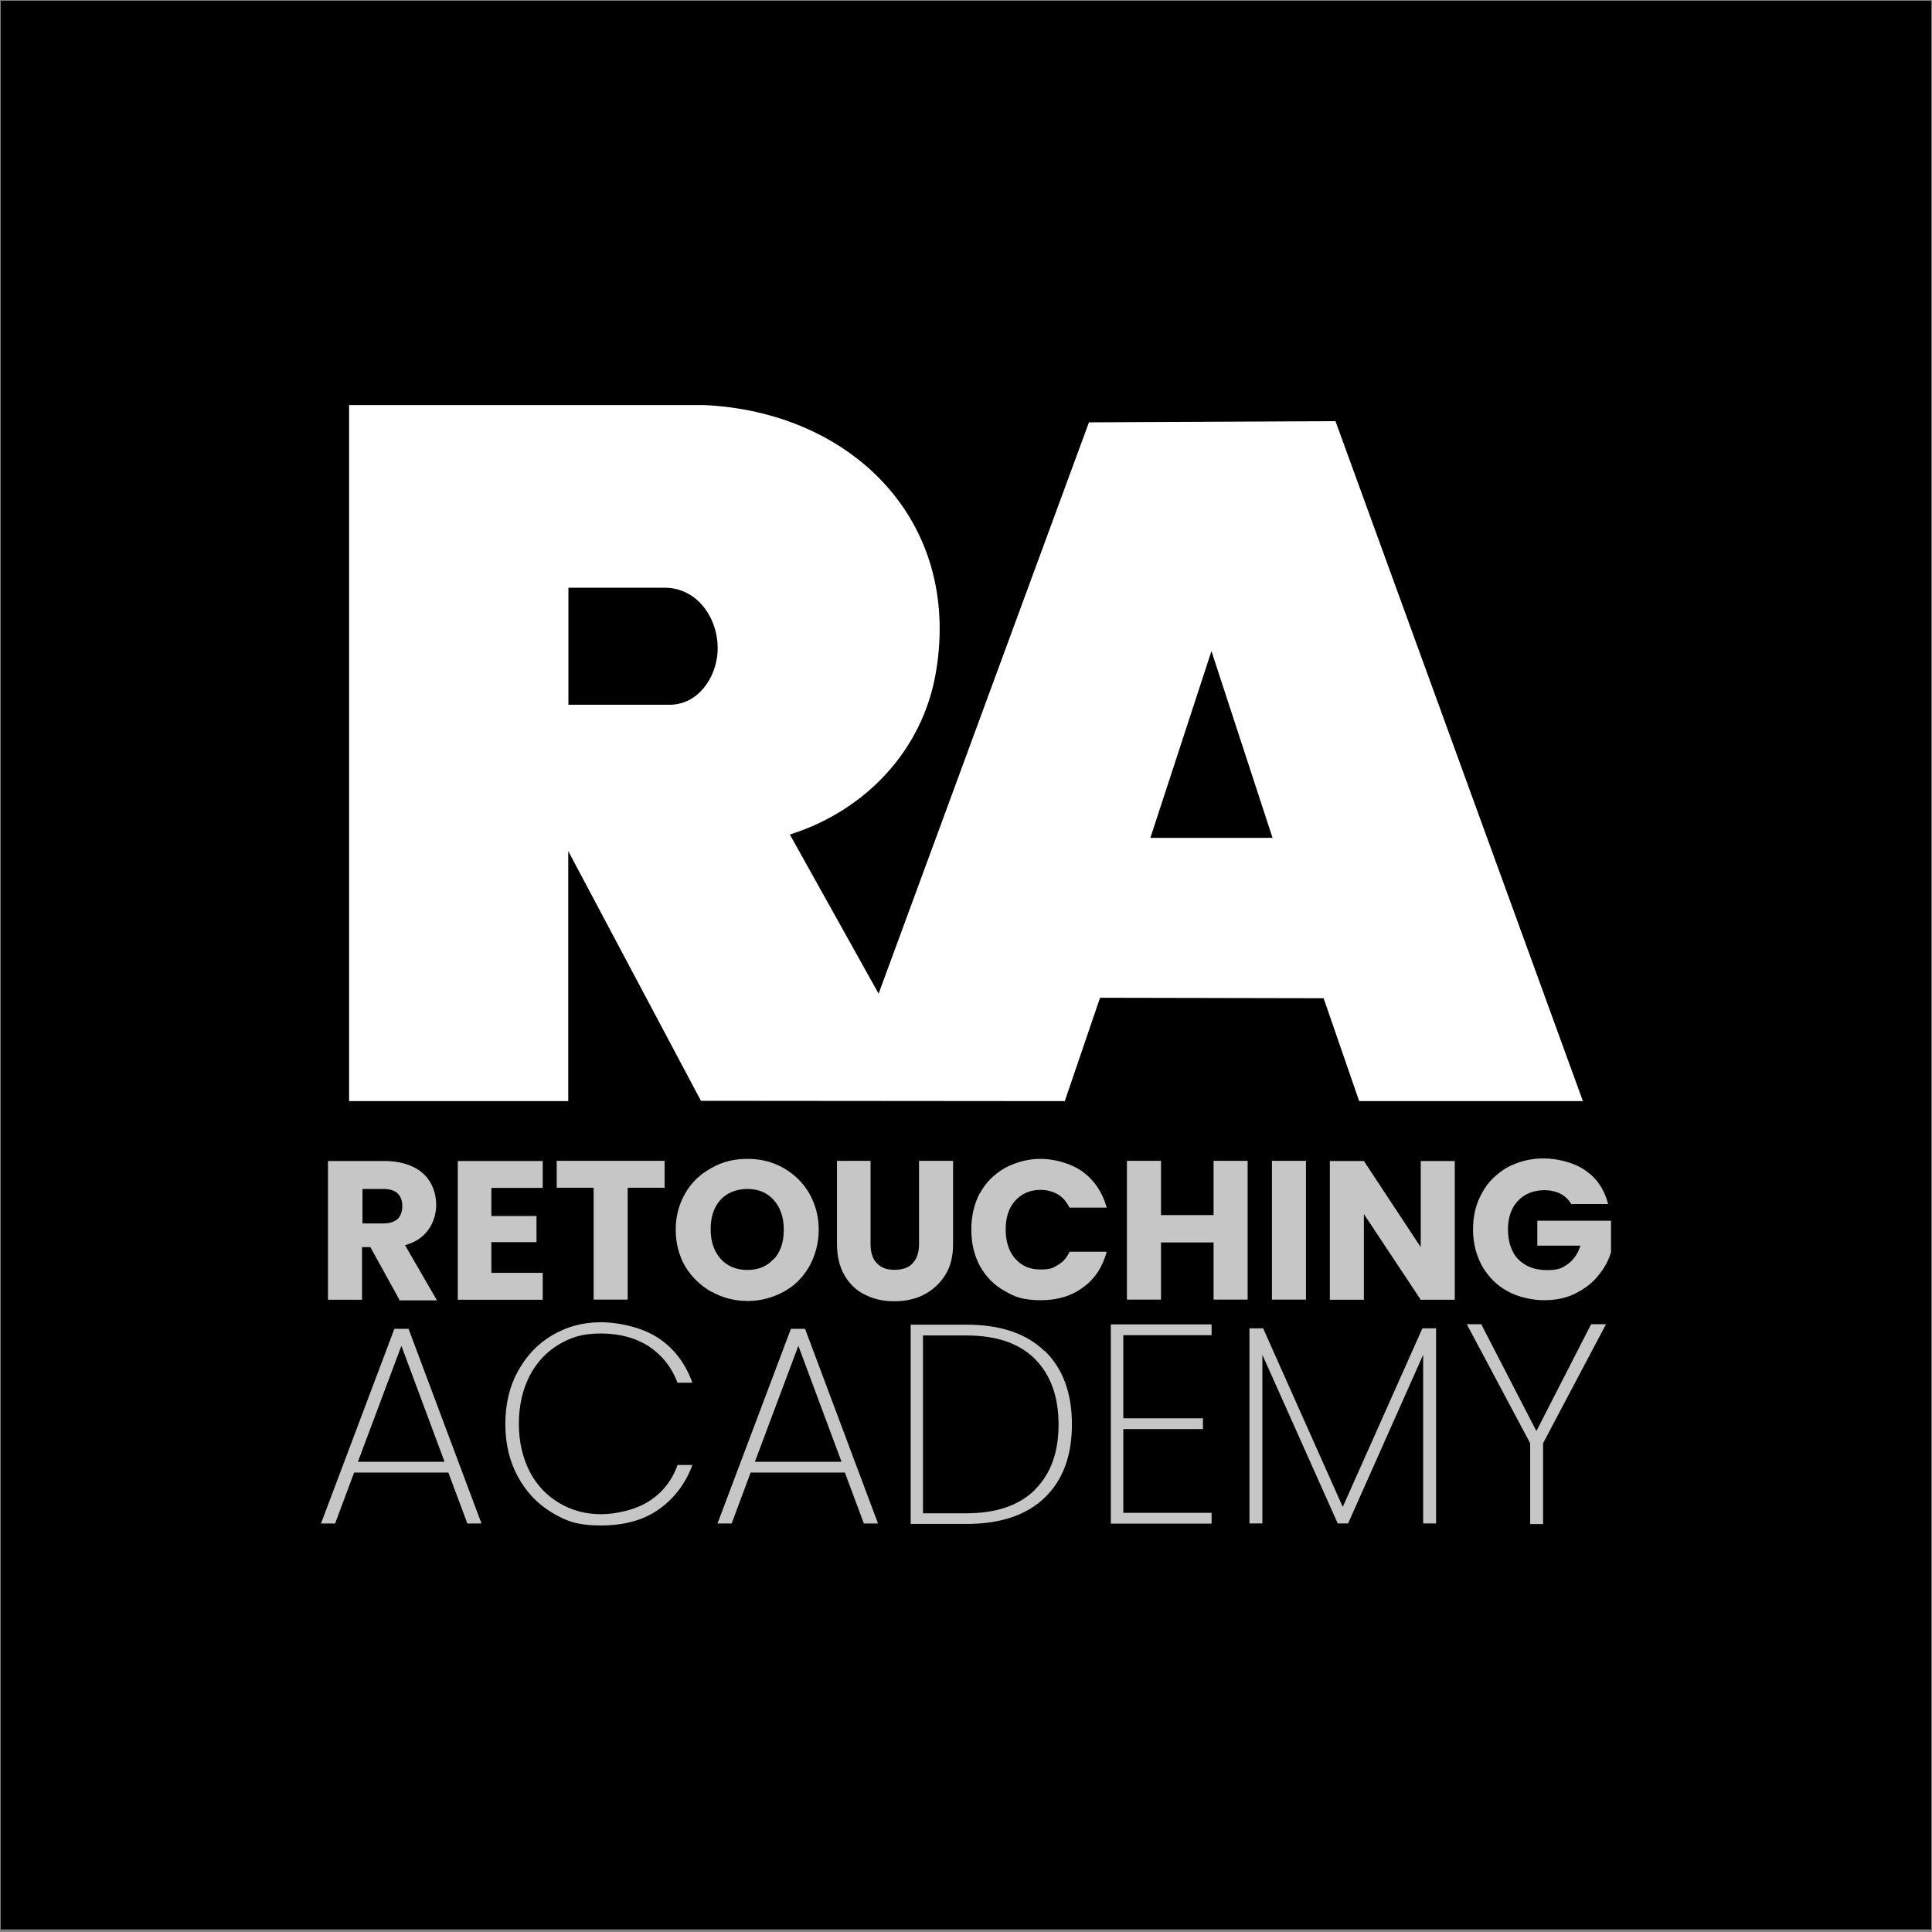 <?xml version="1.0" encoding="UTF-8"?>
<svg id="Layer_1" xmlns="http://www.w3.org/2000/svg" baseProfile="tiny" version="1.2" viewBox="0 0 1271.2 1271.2">
  <rect x="0" y="0" width="1271.2" height="1271.2" fill="#808080" stroke="none"/>
  <!-- Generator: Adobe Illustrator 29.8.1, SVG Export Plug-In . SVG Version: 2.1.1 Build 2)  -->
  <path d="M1270.7.5v1269H.5V.5h1270.2Z"/>
  <g>
    <path d="M262.8,855.2l-19.1-34.6h-5.5v34.6h-22.4v-91.3h37.4c7.1,0,13.4,1.4,18.5,3.8,5.2,2.5,9,6,11.5,10.4s3.8,9.3,3.8,14.7-1.6,11.5-5.2,16.4c-3.5,4.9-8.5,8.2-15.3,10.1l21,36.3h-25.1l.3-.3ZM238.5,805h13.9c4.1,0,7.1-1.1,9.3-3,1.9-1.9,3-4.9,3-8.5s-1.1-6.3-3-8.2c-1.9-1.9-5.2-3-9.3-3h-13.9v22.6h0Z" fill="#c6c6c6"/>
    <path d="M323.3,781.6v18.5h29.7v17.2h-29.7v20.2h33.8v17.7h-55.9v-91.3h55.9v17.7h-33.8Z" fill="#c6c6c6"/>
    <path d="M437.3,763.8v17.7h-24.3v73.6h-22.4v-73.6h-24.3v-17.7h70.9Z" fill="#c6c6c6"/>
    <path d="M468.1,850c-7.1-4.1-12.8-9.5-17.2-16.6-4.1-7.1-6.3-15.3-6.3-24.3s2.2-16.9,6.3-24,9.8-12.5,17.2-16.6c7.1-4.1,15-6,23.7-6s16.4,1.9,23.7,6c7.1,4.1,12.8,9.5,16.9,16.6s6.3,15.3,6.3,24-2.2,16.9-6.3,24.3c-4.1,7.1-9.8,12.8-16.9,16.6s-15,6-23.4,6-16.4-1.9-23.7-6h-.3ZM509.2,828.5c4.4-4.9,6.5-11.2,6.5-19.4s-2.2-14.5-6.5-19.4-10.1-7.4-17.4-7.4-13.4,2.5-17.7,7.1c-4.4,4.9-6.5,11.2-6.5,19.4s2.2,14.5,6.5,19.4,10.4,7.4,17.7,7.4,13.1-2.5,17.4-7.4v.3Z" fill="#c6c6c6"/>
    <path d="M572.8,763.8v54.8c0,5.5,1.4,9.8,4.1,12.5,2.7,3,6.5,4.4,11.7,4.4s9.3-1.4,12-4.4,4.1-7.1,4.1-12.5v-54.8h22.4v54.5c0,8.2-1.6,15-5.2,20.7s-8.2,9.8-13.9,12.8c-5.7,3-12.3,4.4-19.6,4.4s-13.6-1.4-19.4-4.4c-5.7-2.7-10.1-7.1-13.4-12.8-3.3-5.7-4.9-12.5-4.9-20.7v-54.5h22.4-.3Z" fill="#c6c6c6"/>
    <path d="M644.8,785.1c3.8-7.1,9.3-12.5,16.4-16.6,7.1-3.8,15-6,23.7-6s20.2,3,27.8,8.7c7.6,5.7,12.8,13.6,15.5,23.4h-24.5c-1.9-3.8-4.4-6.8-7.6-8.7-3.3-1.9-7.1-3-11.5-3-6.8,0-12.5,2.5-16.6,7.1-4.4,4.9-6.3,11.2-6.3,19.1s2.2,14.5,6.3,19.1c4.4,4.9,9.8,7.1,16.6,7.1s8.2-1.1,11.5-3c3.3-1.9,6-4.9,7.6-8.7h24.5c-2.7,9.8-7.6,17.7-15.5,23.4-7.6,5.7-16.9,8.5-27.8,8.5s-16.9-1.9-23.7-6c-7.1-3.8-12.5-9.5-16.4-16.4-3.8-7.1-5.7-15-5.7-24s1.9-17.2,5.7-24.3v.3Z" fill="#c6c6c6"/>
    <path d="M820.9,763.8v91.3h-22.4v-37.6h-34.6v37.6h-22.4v-91.3h22.4v35.7h34.6v-35.7h22.4Z" fill="#c6c6c6"/>
    <path d="M859.3,763.8v91.3h-22.4v-91.3h22.4Z" fill="#c6c6c6"/>
    <path d="M957.2,855.2h-22.4l-37.4-56.4v56.4h-22.4v-91.3h22.4l37.4,56.7v-56.7h22.4v91.3Z" fill="#c6c6c6"/>
    <path d="M1034.1,792.7c-1.6-3-4.1-5.5-7.1-7.1s-6.8-2.5-10.9-2.5c-7.1,0-13.1,2.5-17.4,7.1-4.4,4.6-6.5,11.2-6.5,18.8s2.2,15,6.8,19.6c4.6,4.6,10.9,7.1,18.8,7.1s10.1-1.4,13.9-4.1,6.5-6.8,8.2-12h-28.4v-16.4h48.5v20.7c-1.6,5.5-4.4,10.6-8.5,15.5-3.8,4.9-9,8.7-15,11.7s-12.8,4.4-20.4,4.4-17.2-1.9-24.3-6c-7.1-3.8-12.5-9.5-16.6-16.4-3.8-7.1-6-15-6-24s1.9-17.2,6-24.3c3.8-7.1,9.5-12.5,16.4-16.6,7.1-3.8,15-6,24-6s20.2,2.7,27.5,7.9c7.6,5.2,12.5,12.5,15,22.1h-24.5l.5.3Z" fill="#c6c6c6"/>
  </g>
  <g>
    <path d="M295.2,968.9h-62.2l-12.5,33.5h-9.3l48.3-128.1h9.3l48,128.1h-9.3l-12.5-33.5h.3ZM292.5,961.8l-28.4-76.3-28.6,76.3h57Z" fill="#c6c6c6"/>
    <path d="M340.7,902.4c5.5-10.1,12.8-18,22.4-23.7,9.5-5.7,20.2-8.7,32.2-8.7s27.5,3.5,37.9,10.4,17.7,16.6,22.4,29.4h-9.8c-3.8-10.1-9.8-17.7-18.5-23.7-8.7-5.7-19.4-8.7-31.9-8.7s-19.4,2.5-27.5,7.1c-8.2,4.9-14.7,11.7-19.4,20.7-4.6,9-7.1,19.6-7.1,31.6s2.5,22.4,7.1,31.4c4.6,9,11.2,15.8,19.4,20.7,8.2,4.9,17.4,7.4,27.5,7.4s23.2-3,31.9-8.7,15-13.6,18.5-23.7h9.8c-4.6,12.5-12.3,22.4-22.4,29.4-10.1,7.1-22.9,10.4-37.9,10.4s-22.6-2.7-32.2-8.5-16.9-13.6-22.4-23.7-8.2-21.5-8.2-34.6,2.7-24.5,8.2-34.6v.3Z" fill="#c6c6c6"/>
    <path d="M556.1,968.9h-62.2l-12.5,33.5h-9.3l48.3-128.1h9.3l48,128.1h-9.3l-12.5-33.5h.3ZM553.7,961.8l-28.4-76.3-28.6,76.3h57Z" fill="#c6c6c6"/>
    <path d="M687.3,888.7c12,11.7,18,27.8,18,48.5s-6,36.8-18,48.3c-12,11.5-29.2,17.2-51.3,17.2h-36.8v-131.1h36.8c22.1,0,39.3,5.7,51.3,17.4v-.3ZM681,980.1c10.4-10.4,15.5-24.5,15.5-42.8s-5.2-32.7-15.5-43.1c-10.4-10.4-25.4-15.5-45.3-15.5h-28.4v117h28.4c19.9,0,34.9-5.2,45.3-15.5Z" fill="#c6c6c6"/>
    <path d="M739.1,878.4v54.8h52.4v7.1h-52.4v55.1h58.1v7.1h-66.3v-131.1h66.3v7.1h-58.1Z" fill="#c6c6c6"/>
    <path d="M944.9,874v128.4h-8.5v-111l-49.4,111h-6.8l-49.6-111v111h-8.5v-128.4h9l52.4,117.5,52.4-117.5h9Z" fill="#c6c6c6"/>
    <path d="M1056.7,871.3l-41.4,78.3v53.2h-8.5v-53.2l-41.7-78.3h9.5l36.3,70.3,36-70.3h9.8Z" fill="#c6c6c6"/>
  </g>
  <path d="M229.7,266.5h233.1c96.5,4.2,169.8,75,153.1,175.3-8.6,52-46.7,91.7-96.2,107.3l58.4,104.7,138.4-375.9,162.2-.8,162.8,447.4h-147.2l-23.4-67.7-147.1-.3-23.2,68-239.4-.2-87.3-164.3v164.5h-144.2v-458.1ZM373.9,463.7h66.8c18.4,0,30.2-17.4,31.4-34.1,1.5-20.9-12.1-42.9-34.9-42.9h-63.2v76.9ZM837.3,551.3l-40.2-122.9-40.2,122.9h80.5Z" fill="#fff"/>
</svg>